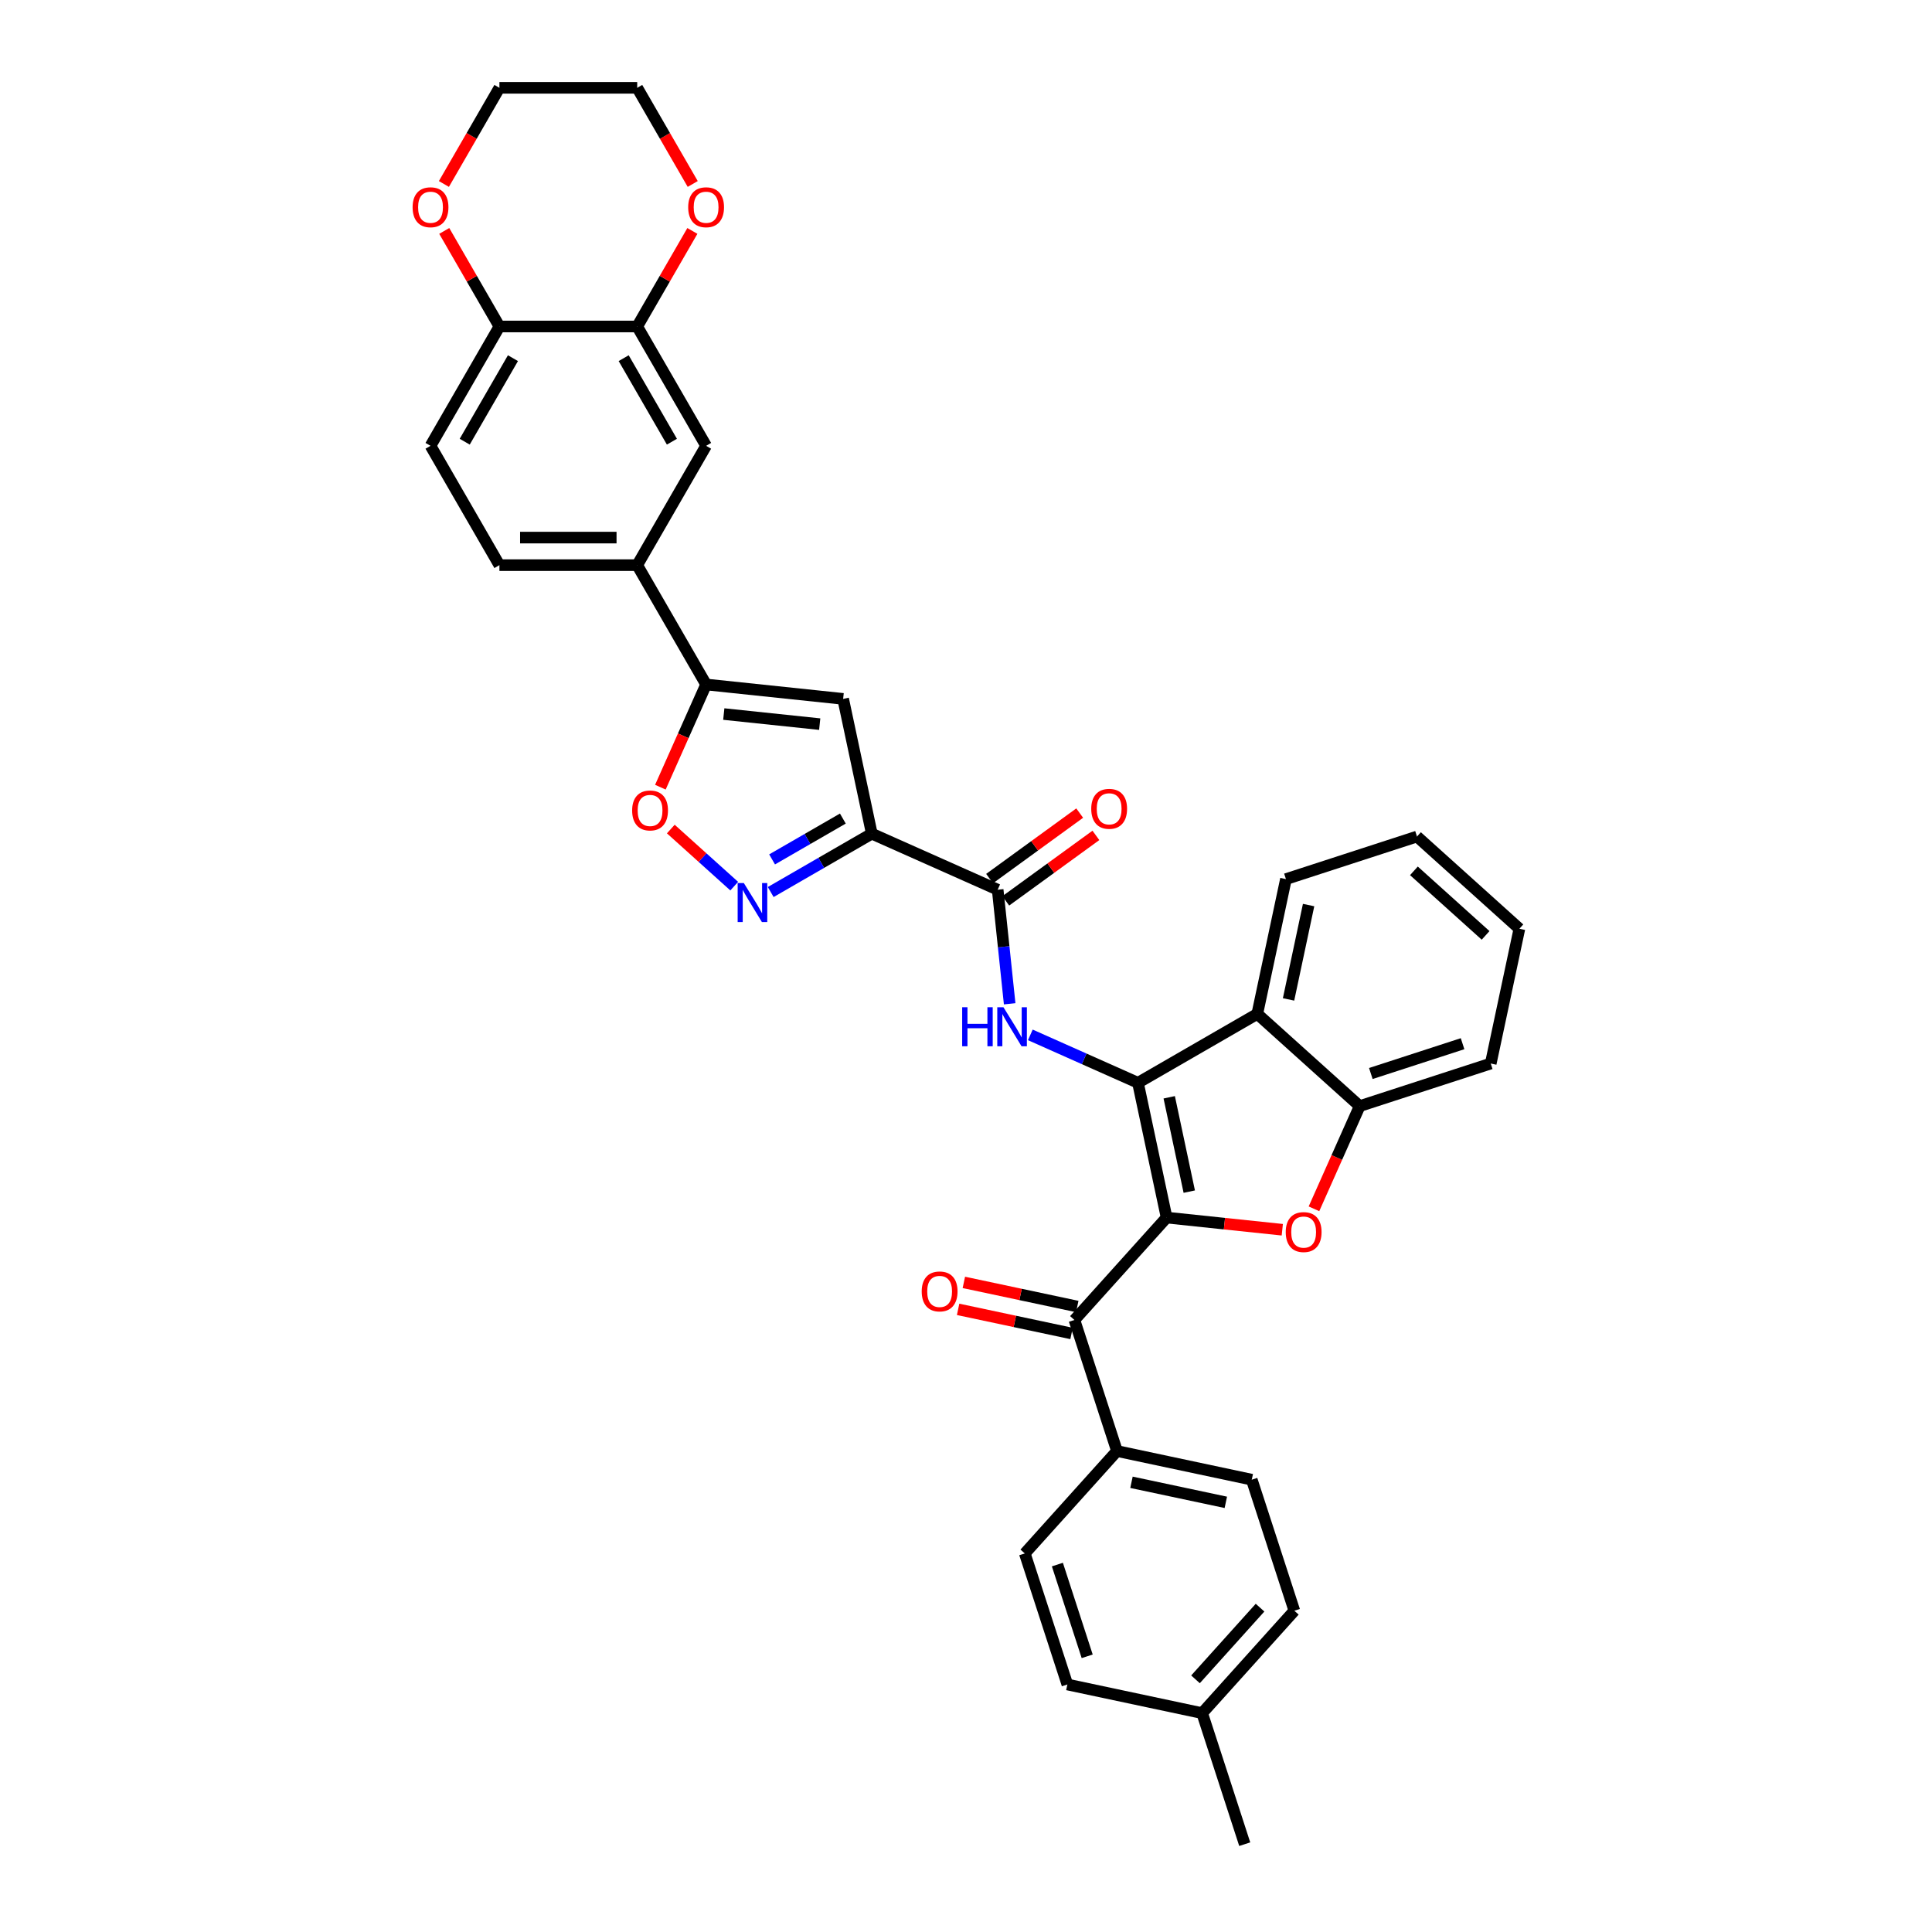 <?xml version='1.0' encoding='iso-8859-1'?>
<svg version='1.1' baseProfile='full'
              xmlns='http://www.w3.org/2000/svg'
                      xmlns:rdkit='http://www.rdkit.org/xml'
                      xmlns:xlink='http://www.w3.org/1999/xlink'
                  xml:space='preserve'
width='1000px' height='1000px' viewBox='0 0 1000 1000'>
<!-- END OF HEADER -->
<rect style='opacity:1.0;fill:#FFFFFF;stroke:none' width='1000' height='1000' x='0' y='0'> </rect>
<path class='bond-0' d='M 603.835,630.219 L 589.007,560.455' style='fill:none;fill-rule:evenodd;stroke:#000000;stroke-width:6px;stroke-linecap:butt;stroke-linejoin:miter;stroke-opacity:1' />
<path class='bond-0' d='M 615.564,616.788 L 605.184,567.954' style='fill:none;fill-rule:evenodd;stroke:#000000;stroke-width:6px;stroke-linecap:butt;stroke-linejoin:miter;stroke-opacity:1' />
<path class='bond-2' d='M 603.835,630.219 L 633.773,633.365' style='fill:none;fill-rule:evenodd;stroke:#000000;stroke-width:6px;stroke-linecap:butt;stroke-linejoin:miter;stroke-opacity:1' />
<path class='bond-2' d='M 633.773,633.365 L 663.712,636.512' style='fill:none;fill-rule:evenodd;stroke:#FF0000;stroke-width:6px;stroke-linecap:butt;stroke-linejoin:miter;stroke-opacity:1' />
<path class='bond-9' d='M 603.835,630.219 L 556.112,683.221' style='fill:none;fill-rule:evenodd;stroke:#000000;stroke-width:6px;stroke-linecap:butt;stroke-linejoin:miter;stroke-opacity:1' />
<path class='bond-3' d='M 589.007,560.455 L 561.15,548.053' style='fill:none;fill-rule:evenodd;stroke:#000000;stroke-width:6px;stroke-linecap:butt;stroke-linejoin:miter;stroke-opacity:1' />
<path class='bond-3' d='M 561.15,548.053 L 533.294,535.65' style='fill:none;fill-rule:evenodd;stroke:#0000FF;stroke-width:6px;stroke-linecap:butt;stroke-linejoin:miter;stroke-opacity:1' />
<path class='bond-6' d='M 589.007,560.455 L 650.773,524.794' style='fill:none;fill-rule:evenodd;stroke:#000000;stroke-width:6px;stroke-linecap:butt;stroke-linejoin:miter;stroke-opacity:1' />
<path class='bond-1' d='M 451.24,431.506 L 516.396,460.515' style='fill:none;fill-rule:evenodd;stroke:#000000;stroke-width:6px;stroke-linecap:butt;stroke-linejoin:miter;stroke-opacity:1' />
<path class='bond-4' d='M 451.24,431.506 L 425.078,446.61' style='fill:none;fill-rule:evenodd;stroke:#000000;stroke-width:6px;stroke-linecap:butt;stroke-linejoin:miter;stroke-opacity:1' />
<path class='bond-4' d='M 425.078,446.61 L 398.916,461.715' style='fill:none;fill-rule:evenodd;stroke:#0000FF;stroke-width:6px;stroke-linecap:butt;stroke-linejoin:miter;stroke-opacity:1' />
<path class='bond-4' d='M 436.259,423.684 L 417.946,434.257' style='fill:none;fill-rule:evenodd;stroke:#000000;stroke-width:6px;stroke-linecap:butt;stroke-linejoin:miter;stroke-opacity:1' />
<path class='bond-4' d='M 417.946,434.257 L 399.633,444.83' style='fill:none;fill-rule:evenodd;stroke:#0000FF;stroke-width:6px;stroke-linecap:butt;stroke-linejoin:miter;stroke-opacity:1' />
<path class='bond-5' d='M 451.24,431.506 L 436.411,361.742' style='fill:none;fill-rule:evenodd;stroke:#000000;stroke-width:6px;stroke-linecap:butt;stroke-linejoin:miter;stroke-opacity:1' />
<path class='bond-11' d='M 680.108,625.677 L 691.942,599.098' style='fill:none;fill-rule:evenodd;stroke:#FF0000;stroke-width:6px;stroke-linecap:butt;stroke-linejoin:miter;stroke-opacity:1' />
<path class='bond-11' d='M 691.942,599.098 L 703.776,572.518' style='fill:none;fill-rule:evenodd;stroke:#000000;stroke-width:6px;stroke-linecap:butt;stroke-linejoin:miter;stroke-opacity:1' />
<path class='bond-7' d='M 522.602,519.564 L 519.499,490.039' style='fill:none;fill-rule:evenodd;stroke:#0000FF;stroke-width:6px;stroke-linecap:butt;stroke-linejoin:miter;stroke-opacity:1' />
<path class='bond-7' d='M 519.499,490.039 L 516.396,460.515' style='fill:none;fill-rule:evenodd;stroke:#000000;stroke-width:6px;stroke-linecap:butt;stroke-linejoin:miter;stroke-opacity:1' />
<path class='bond-10' d='M 380.03,458.664 L 363.619,443.887' style='fill:none;fill-rule:evenodd;stroke:#0000FF;stroke-width:6px;stroke-linecap:butt;stroke-linejoin:miter;stroke-opacity:1' />
<path class='bond-10' d='M 363.619,443.887 L 347.208,429.111' style='fill:none;fill-rule:evenodd;stroke:#FF0000;stroke-width:6px;stroke-linecap:butt;stroke-linejoin:miter;stroke-opacity:1' />
<path class='bond-8' d='M 436.411,361.742 L 365.48,354.287' style='fill:none;fill-rule:evenodd;stroke:#000000;stroke-width:6px;stroke-linecap:butt;stroke-linejoin:miter;stroke-opacity:1' />
<path class='bond-8' d='M 424.281,374.81 L 374.629,369.592' style='fill:none;fill-rule:evenodd;stroke:#000000;stroke-width:6px;stroke-linecap:butt;stroke-linejoin:miter;stroke-opacity:1' />
<path class='bond-28' d='M 650.773,524.794 L 665.602,455.031' style='fill:none;fill-rule:evenodd;stroke:#000000;stroke-width:6px;stroke-linecap:butt;stroke-linejoin:miter;stroke-opacity:1' />
<path class='bond-28' d='M 666.95,517.296 L 677.33,468.461' style='fill:none;fill-rule:evenodd;stroke:#000000;stroke-width:6px;stroke-linecap:butt;stroke-linejoin:miter;stroke-opacity:1' />
<path class='bond-35' d='M 650.773,524.794 L 703.776,572.518' style='fill:none;fill-rule:evenodd;stroke:#000000;stroke-width:6px;stroke-linecap:butt;stroke-linejoin:miter;stroke-opacity:1' />
<path class='bond-17' d='M 520.588,466.285 L 543.911,449.34' style='fill:none;fill-rule:evenodd;stroke:#000000;stroke-width:6px;stroke-linecap:butt;stroke-linejoin:miter;stroke-opacity:1' />
<path class='bond-17' d='M 543.911,449.34 L 567.234,432.395' style='fill:none;fill-rule:evenodd;stroke:#FF0000;stroke-width:6px;stroke-linecap:butt;stroke-linejoin:miter;stroke-opacity:1' />
<path class='bond-17' d='M 512.204,454.745 L 535.526,437.8' style='fill:none;fill-rule:evenodd;stroke:#000000;stroke-width:6px;stroke-linecap:butt;stroke-linejoin:miter;stroke-opacity:1' />
<path class='bond-17' d='M 535.526,437.8 L 558.849,420.855' style='fill:none;fill-rule:evenodd;stroke:#FF0000;stroke-width:6px;stroke-linecap:butt;stroke-linejoin:miter;stroke-opacity:1' />
<path class='bond-12' d='M 365.48,354.287 L 329.819,292.521' style='fill:none;fill-rule:evenodd;stroke:#000000;stroke-width:6px;stroke-linecap:butt;stroke-linejoin:miter;stroke-opacity:1' />
<path class='bond-38' d='M 365.48,354.287 L 353.646,380.867' style='fill:none;fill-rule:evenodd;stroke:#000000;stroke-width:6px;stroke-linecap:butt;stroke-linejoin:miter;stroke-opacity:1' />
<path class='bond-38' d='M 353.646,380.867 L 341.812,407.447' style='fill:none;fill-rule:evenodd;stroke:#FF0000;stroke-width:6px;stroke-linecap:butt;stroke-linejoin:miter;stroke-opacity:1' />
<path class='bond-15' d='M 556.112,683.221 L 578.151,751.052' style='fill:none;fill-rule:evenodd;stroke:#000000;stroke-width:6px;stroke-linecap:butt;stroke-linejoin:miter;stroke-opacity:1' />
<path class='bond-18' d='M 557.595,676.245 L 528.24,670.005' style='fill:none;fill-rule:evenodd;stroke:#000000;stroke-width:6px;stroke-linecap:butt;stroke-linejoin:miter;stroke-opacity:1' />
<path class='bond-18' d='M 528.24,670.005 L 498.886,663.766' style='fill:none;fill-rule:evenodd;stroke:#FF0000;stroke-width:6px;stroke-linecap:butt;stroke-linejoin:miter;stroke-opacity:1' />
<path class='bond-18' d='M 554.629,690.197 L 525.275,683.958' style='fill:none;fill-rule:evenodd;stroke:#000000;stroke-width:6px;stroke-linecap:butt;stroke-linejoin:miter;stroke-opacity:1' />
<path class='bond-18' d='M 525.275,683.958 L 495.92,677.718' style='fill:none;fill-rule:evenodd;stroke:#FF0000;stroke-width:6px;stroke-linecap:butt;stroke-linejoin:miter;stroke-opacity:1' />
<path class='bond-29' d='M 703.776,572.518 L 771.607,550.478' style='fill:none;fill-rule:evenodd;stroke:#000000;stroke-width:6px;stroke-linecap:butt;stroke-linejoin:miter;stroke-opacity:1' />
<path class='bond-29' d='M 709.542,555.646 L 757.024,540.218' style='fill:none;fill-rule:evenodd;stroke:#000000;stroke-width:6px;stroke-linecap:butt;stroke-linejoin:miter;stroke-opacity:1' />
<path class='bond-14' d='M 329.819,292.521 L 365.48,230.754' style='fill:none;fill-rule:evenodd;stroke:#000000;stroke-width:6px;stroke-linecap:butt;stroke-linejoin:miter;stroke-opacity:1' />
<path class='bond-21' d='M 329.819,292.521 L 258.497,292.521' style='fill:none;fill-rule:evenodd;stroke:#000000;stroke-width:6px;stroke-linecap:butt;stroke-linejoin:miter;stroke-opacity:1' />
<path class='bond-21' d='M 319.121,278.256 L 269.196,278.256' style='fill:none;fill-rule:evenodd;stroke:#000000;stroke-width:6px;stroke-linecap:butt;stroke-linejoin:miter;stroke-opacity:1' />
<path class='bond-13' d='M 329.819,168.988 L 365.48,230.754' style='fill:none;fill-rule:evenodd;stroke:#000000;stroke-width:6px;stroke-linecap:butt;stroke-linejoin:miter;stroke-opacity:1' />
<path class='bond-13' d='M 322.815,185.385 L 347.778,228.621' style='fill:none;fill-rule:evenodd;stroke:#000000;stroke-width:6px;stroke-linecap:butt;stroke-linejoin:miter;stroke-opacity:1' />
<path class='bond-19' d='M 329.819,168.988 L 344.096,144.259' style='fill:none;fill-rule:evenodd;stroke:#000000;stroke-width:6px;stroke-linecap:butt;stroke-linejoin:miter;stroke-opacity:1' />
<path class='bond-19' d='M 344.096,144.259 L 358.373,119.531' style='fill:none;fill-rule:evenodd;stroke:#FF0000;stroke-width:6px;stroke-linecap:butt;stroke-linejoin:miter;stroke-opacity:1' />
<path class='bond-39' d='M 329.819,168.988 L 258.497,168.988' style='fill:none;fill-rule:evenodd;stroke:#000000;stroke-width:6px;stroke-linecap:butt;stroke-linejoin:miter;stroke-opacity:1' />
<path class='bond-23' d='M 578.151,751.052 L 647.915,765.881' style='fill:none;fill-rule:evenodd;stroke:#000000;stroke-width:6px;stroke-linecap:butt;stroke-linejoin:miter;stroke-opacity:1' />
<path class='bond-23' d='M 585.65,767.229 L 634.484,777.609' style='fill:none;fill-rule:evenodd;stroke:#000000;stroke-width:6px;stroke-linecap:butt;stroke-linejoin:miter;stroke-opacity:1' />
<path class='bond-24' d='M 578.151,751.052 L 530.428,804.055' style='fill:none;fill-rule:evenodd;stroke:#000000;stroke-width:6px;stroke-linecap:butt;stroke-linejoin:miter;stroke-opacity:1' />
<path class='bond-16' d='M 258.497,168.988 L 222.836,230.754' style='fill:none;fill-rule:evenodd;stroke:#000000;stroke-width:6px;stroke-linecap:butt;stroke-linejoin:miter;stroke-opacity:1' />
<path class='bond-16' d='M 265.502,185.385 L 240.539,228.621' style='fill:none;fill-rule:evenodd;stroke:#000000;stroke-width:6px;stroke-linecap:butt;stroke-linejoin:miter;stroke-opacity:1' />
<path class='bond-20' d='M 258.497,168.988 L 244.221,144.259' style='fill:none;fill-rule:evenodd;stroke:#000000;stroke-width:6px;stroke-linecap:butt;stroke-linejoin:miter;stroke-opacity:1' />
<path class='bond-20' d='M 244.221,144.259 L 229.944,119.531' style='fill:none;fill-rule:evenodd;stroke:#FF0000;stroke-width:6px;stroke-linecap:butt;stroke-linejoin:miter;stroke-opacity:1' />
<path class='bond-30' d='M 358.554,95.225 L 344.187,70.34' style='fill:none;fill-rule:evenodd;stroke:#FF0000;stroke-width:6px;stroke-linecap:butt;stroke-linejoin:miter;stroke-opacity:1' />
<path class='bond-30' d='M 344.187,70.34 L 329.819,45.455' style='fill:none;fill-rule:evenodd;stroke:#000000;stroke-width:6px;stroke-linecap:butt;stroke-linejoin:miter;stroke-opacity:1' />
<path class='bond-31' d='M 229.763,95.225 L 244.13,70.34' style='fill:none;fill-rule:evenodd;stroke:#FF0000;stroke-width:6px;stroke-linecap:butt;stroke-linejoin:miter;stroke-opacity:1' />
<path class='bond-31' d='M 244.13,70.34 L 258.497,45.455' style='fill:none;fill-rule:evenodd;stroke:#000000;stroke-width:6px;stroke-linecap:butt;stroke-linejoin:miter;stroke-opacity:1' />
<path class='bond-22' d='M 258.497,292.521 L 222.836,230.754' style='fill:none;fill-rule:evenodd;stroke:#000000;stroke-width:6px;stroke-linecap:butt;stroke-linejoin:miter;stroke-opacity:1' />
<path class='bond-26' d='M 647.915,765.881 L 669.954,833.712' style='fill:none;fill-rule:evenodd;stroke:#000000;stroke-width:6px;stroke-linecap:butt;stroke-linejoin:miter;stroke-opacity:1' />
<path class='bond-25' d='M 530.428,804.055 L 552.467,871.886' style='fill:none;fill-rule:evenodd;stroke:#000000;stroke-width:6px;stroke-linecap:butt;stroke-linejoin:miter;stroke-opacity:1' />
<path class='bond-25' d='M 547.3,809.821 L 562.728,857.303' style='fill:none;fill-rule:evenodd;stroke:#000000;stroke-width:6px;stroke-linecap:butt;stroke-linejoin:miter;stroke-opacity:1' />
<path class='bond-27' d='M 552.467,871.886 L 622.231,886.714' style='fill:none;fill-rule:evenodd;stroke:#000000;stroke-width:6px;stroke-linecap:butt;stroke-linejoin:miter;stroke-opacity:1' />
<path class='bond-37' d='M 669.954,833.712 L 622.231,886.714' style='fill:none;fill-rule:evenodd;stroke:#000000;stroke-width:6px;stroke-linecap:butt;stroke-linejoin:miter;stroke-opacity:1' />
<path class='bond-37' d='M 652.195,832.118 L 618.789,869.219' style='fill:none;fill-rule:evenodd;stroke:#000000;stroke-width:6px;stroke-linecap:butt;stroke-linejoin:miter;stroke-opacity:1' />
<path class='bond-32' d='M 622.231,886.714 L 644.27,954.545' style='fill:none;fill-rule:evenodd;stroke:#000000;stroke-width:6px;stroke-linecap:butt;stroke-linejoin:miter;stroke-opacity:1' />
<path class='bond-33' d='M 665.602,455.031 L 733.433,432.991' style='fill:none;fill-rule:evenodd;stroke:#000000;stroke-width:6px;stroke-linecap:butt;stroke-linejoin:miter;stroke-opacity:1' />
<path class='bond-34' d='M 771.607,550.478 L 786.435,480.715' style='fill:none;fill-rule:evenodd;stroke:#000000;stroke-width:6px;stroke-linecap:butt;stroke-linejoin:miter;stroke-opacity:1' />
<path class='bond-40' d='M 329.819,45.455 L 258.497,45.455' style='fill:none;fill-rule:evenodd;stroke:#000000;stroke-width:6px;stroke-linecap:butt;stroke-linejoin:miter;stroke-opacity:1' />
<path class='bond-36' d='M 733.433,432.991 L 786.435,480.715' style='fill:none;fill-rule:evenodd;stroke:#000000;stroke-width:6px;stroke-linecap:butt;stroke-linejoin:miter;stroke-opacity:1' />
<path class='bond-36' d='M 731.839,450.75 L 768.94,484.157' style='fill:none;fill-rule:evenodd;stroke:#000000;stroke-width:6px;stroke-linecap:butt;stroke-linejoin:miter;stroke-opacity:1' />
<path  class='atom-3' d='M 665.495 637.731
Q 665.495 632.881, 667.891 630.171
Q 670.287 627.46, 674.766 627.46
Q 679.245 627.46, 681.642 630.171
Q 684.038 632.881, 684.038 637.731
Q 684.038 642.638, 681.613 645.434
Q 679.188 648.201, 674.766 648.201
Q 670.316 648.201, 667.891 645.434
Q 665.495 642.666, 665.495 637.731
M 674.766 645.919
Q 677.848 645.919, 679.502 643.864
Q 681.185 641.782, 681.185 637.731
Q 681.185 633.765, 679.502 631.768
Q 677.848 629.743, 674.766 629.743
Q 671.685 629.743, 670.002 631.74
Q 668.347 633.737, 668.347 637.731
Q 668.347 641.81, 670.002 643.864
Q 671.685 645.919, 674.766 645.919
' fill='#FF0000'/>
<path  class='atom-4' d='M 498.018 521.347
L 500.757 521.347
L 500.757 529.934
L 511.084 529.934
L 511.084 521.347
L 513.823 521.347
L 513.823 541.545
L 511.084 541.545
L 511.084 532.216
L 500.757 532.216
L 500.757 541.545
L 498.018 541.545
L 498.018 521.347
' fill='#0000FF'/>
<path  class='atom-4' d='M 519.386 521.347
L 526.005 532.045
Q 526.661 533.101, 527.717 535.012
Q 528.772 536.924, 528.829 537.038
L 528.829 521.347
L 531.511 521.347
L 531.511 541.545
L 528.744 541.545
L 521.64 529.848
Q 520.813 528.479, 519.928 526.91
Q 519.072 525.341, 518.816 524.856
L 518.816 541.545
L 516.191 541.545
L 516.191 521.347
L 519.386 521.347
' fill='#0000FF'/>
<path  class='atom-5' d='M 385.009 457.067
L 391.627 467.766
Q 392.283 468.821, 393.339 470.733
Q 394.395 472.644, 394.452 472.758
L 394.452 457.067
L 397.133 457.067
L 397.133 477.266
L 394.366 477.266
L 387.262 465.569
Q 386.435 464.2, 385.551 462.631
Q 384.695 461.061, 384.438 460.576
L 384.438 477.266
L 381.813 477.266
L 381.813 457.067
L 385.009 457.067
' fill='#0000FF'/>
<path  class='atom-11' d='M 327.199 419.5
Q 327.199 414.65, 329.596 411.94
Q 331.992 409.23, 336.471 409.23
Q 340.95 409.23, 343.346 411.94
Q 345.743 414.65, 345.743 419.5
Q 345.743 424.407, 343.318 427.203
Q 340.893 429.97, 336.471 429.97
Q 332.02 429.97, 329.596 427.203
Q 327.199 424.436, 327.199 419.5
M 336.471 427.688
Q 339.552 427.688, 341.207 425.634
Q 342.89 423.551, 342.89 419.5
Q 342.89 415.535, 341.207 413.538
Q 339.552 411.512, 336.471 411.512
Q 333.39 411.512, 331.707 413.509
Q 330.052 415.506, 330.052 419.5
Q 330.052 423.58, 331.707 425.634
Q 333.39 427.688, 336.471 427.688
' fill='#FF0000'/>
<path  class='atom-18' d='M 564.824 418.65
Q 564.824 413.8, 567.221 411.09
Q 569.617 408.38, 574.096 408.38
Q 578.575 408.38, 580.972 411.09
Q 583.368 413.8, 583.368 418.65
Q 583.368 423.557, 580.943 426.353
Q 578.518 429.12, 574.096 429.12
Q 569.646 429.12, 567.221 426.353
Q 564.824 423.585, 564.824 418.65
M 574.096 426.838
Q 577.177 426.838, 578.832 424.784
Q 580.515 422.701, 580.515 418.65
Q 580.515 414.685, 578.832 412.688
Q 577.177 410.662, 574.096 410.662
Q 571.015 410.662, 569.332 412.659
Q 567.677 414.656, 567.677 418.65
Q 567.677 422.73, 569.332 424.784
Q 571.015 426.838, 574.096 426.838
' fill='#FF0000'/>
<path  class='atom-19' d='M 477.076 668.449
Q 477.076 663.6, 479.473 660.889
Q 481.869 658.179, 486.348 658.179
Q 490.827 658.179, 493.224 660.889
Q 495.62 663.6, 495.62 668.449
Q 495.62 673.356, 493.195 676.152
Q 490.77 678.919, 486.348 678.919
Q 481.898 678.919, 479.473 676.152
Q 477.076 673.385, 477.076 668.449
M 486.348 676.637
Q 489.429 676.637, 491.084 674.583
Q 492.767 672.501, 492.767 668.449
Q 492.767 664.484, 491.084 662.487
Q 489.429 660.461, 486.348 660.461
Q 483.267 660.461, 481.584 662.458
Q 479.929 664.455, 479.929 668.449
Q 479.929 672.529, 481.584 674.583
Q 483.267 676.637, 486.348 676.637
' fill='#FF0000'/>
<path  class='atom-20' d='M 356.208 107.278
Q 356.208 102.428, 358.605 99.718
Q 361.001 97.008, 365.48 97.008
Q 369.959 97.008, 372.356 99.718
Q 374.752 102.428, 374.752 107.278
Q 374.752 112.185, 372.327 114.981
Q 369.902 117.748, 365.48 117.748
Q 361.03 117.748, 358.605 114.981
Q 356.208 112.214, 356.208 107.278
M 365.48 115.466
Q 368.561 115.466, 370.216 113.412
Q 371.899 111.329, 371.899 107.278
Q 371.899 103.313, 370.216 101.316
Q 368.561 99.29, 365.48 99.29
Q 362.399 99.29, 360.716 101.287
Q 359.061 103.284, 359.061 107.278
Q 359.061 111.358, 360.716 113.412
Q 362.399 115.466, 365.48 115.466
' fill='#FF0000'/>
<path  class='atom-21' d='M 213.565 107.278
Q 213.565 102.428, 215.961 99.718
Q 218.357 97.008, 222.836 97.008
Q 227.315 97.008, 229.712 99.718
Q 232.108 102.428, 232.108 107.278
Q 232.108 112.185, 229.683 114.981
Q 227.258 117.748, 222.836 117.748
Q 218.386 117.748, 215.961 114.981
Q 213.565 112.214, 213.565 107.278
M 222.836 115.466
Q 225.918 115.466, 227.572 113.412
Q 229.255 111.329, 229.255 107.278
Q 229.255 103.313, 227.572 101.316
Q 225.918 99.29, 222.836 99.29
Q 219.755 99.29, 218.072 101.287
Q 216.417 103.284, 216.417 107.278
Q 216.417 111.358, 218.072 113.412
Q 219.755 115.466, 222.836 115.466
' fill='#FF0000'/>
</svg>
